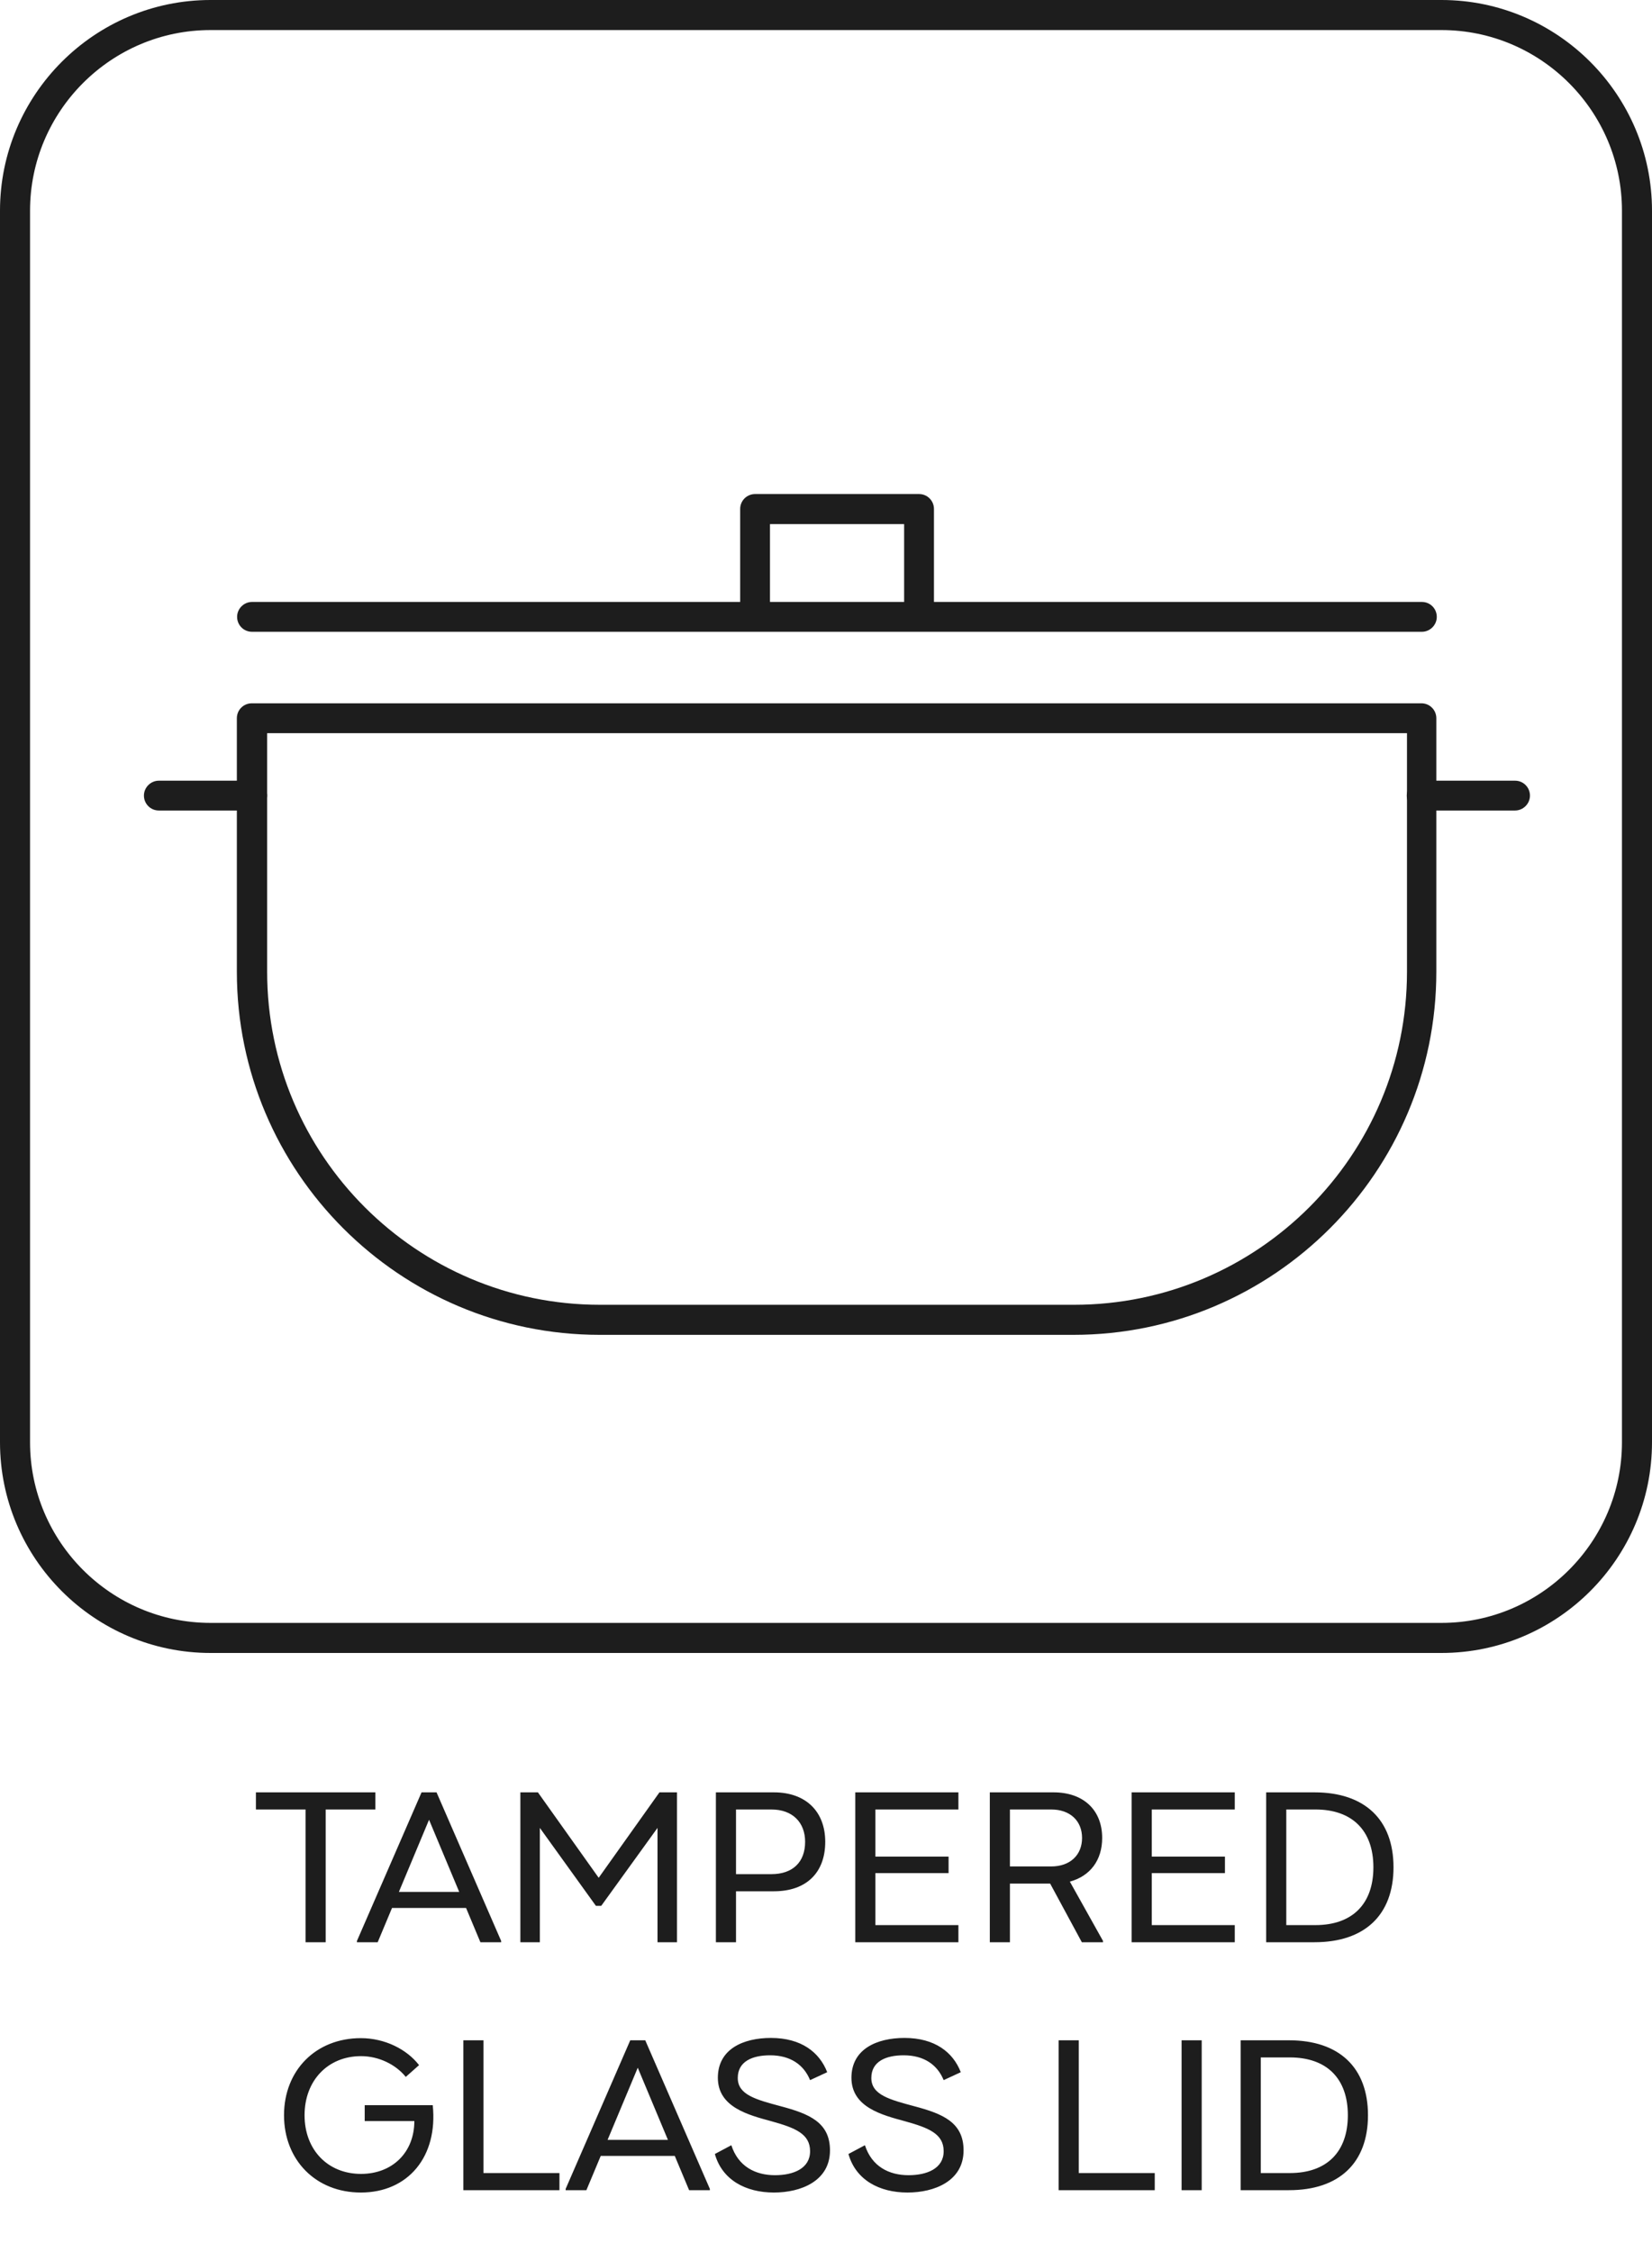 <svg xmlns="http://www.w3.org/2000/svg" fill="none" viewBox="0 0 80 109" height="109" width="80">
<path fill="#1D1D1D" d="M12.393 86.746H18.176V87.575H15.771V94H14.797V87.575H12.393V86.746ZM20.414 86.746H21.14L24.269 93.938V94H23.264L22.57 92.342H18.984L18.29 94H17.285V93.938L20.414 86.746ZM20.777 88.073L19.316 91.565H22.238L20.777 88.073ZM28.992 90.881L31.935 86.746H32.784V94H31.841V88.466L29.116 92.238H28.857L26.142 88.466V94H25.199V86.746H26.049L28.992 90.881ZM34.668 86.746H37.476C39.051 86.746 39.963 87.7 39.963 89.14C39.963 90.632 39.051 91.534 37.476 91.534H35.642V94H34.668V86.746ZM35.642 90.705H37.352C38.398 90.705 38.989 90.114 38.989 89.14C38.989 88.218 38.398 87.575 37.352 87.575H35.642V90.705ZM46.412 86.746V87.575H42.392V89.855H45.936V90.653H42.392V93.171H46.412V94H41.418V86.746H46.412ZM51.809 91.067L53.415 93.938V94H52.389L50.855 91.161H48.907V94H47.933V86.746H51.021C52.472 86.746 53.374 87.606 53.374 88.953C53.374 90.031 52.793 90.798 51.809 91.067ZM50.907 87.575H48.907V90.332H50.907C51.819 90.332 52.4 89.782 52.4 88.953C52.4 88.124 51.819 87.575 50.907 87.575ZM59.795 86.746V87.575H55.775V89.855H59.319V90.653H55.775V93.171H59.795V94H54.8V86.746H59.795ZM61.316 86.746H63.658C66.083 86.746 67.482 88.062 67.482 90.373C67.482 92.684 66.083 94 63.658 94H61.316V86.746ZM62.29 93.171H63.7C65.482 93.171 66.508 92.155 66.508 90.373C66.508 88.591 65.482 87.575 63.7 87.575H62.29V93.171ZM17.661 101.886H20.956C21.215 104.373 19.764 106.114 17.474 106.114C15.298 106.114 13.754 104.549 13.754 102.373C13.754 100.197 15.298 98.642 17.474 98.642C18.635 98.642 19.702 99.181 20.293 99.948L19.65 100.518C19.174 99.927 18.355 99.513 17.484 99.513C15.878 99.513 14.749 100.694 14.749 102.373C14.749 104.052 15.878 105.212 17.484 105.212C18.997 105.212 20.065 104.176 20.065 102.653H17.661V101.886ZM23.413 98.746V105.171H27.092V106H22.439V98.746H23.413ZM30.521 98.746H31.247L34.376 105.938V106H33.371L32.677 104.342H29.091L28.397 106H27.392V105.938L30.521 98.746ZM30.884 100.073L29.423 103.565H32.345L30.884 100.073ZM40.058 100.29L39.229 100.674C38.929 99.938 38.286 99.472 37.291 99.472C36.442 99.472 35.727 99.762 35.727 100.57C35.727 101.389 36.618 101.617 37.809 101.938C39.177 102.301 40.193 102.715 40.193 104.073C40.193 105.565 38.773 106.114 37.478 106.114C36.11 106.114 34.97 105.503 34.618 104.249L35.416 103.824C35.747 104.85 36.576 105.275 37.53 105.275C38.421 105.275 39.229 104.953 39.229 104.114C39.229 103.275 38.514 102.984 37.353 102.663C36.255 102.363 34.763 101.99 34.763 100.56C34.763 99.161 36.006 98.632 37.333 98.632C38.804 98.632 39.685 99.326 40.058 100.29ZM46.527 100.29L45.698 100.674C45.397 99.938 44.755 99.472 43.76 99.472C42.91 99.472 42.195 99.762 42.195 100.57C42.195 101.389 43.087 101.617 44.278 101.938C45.646 102.301 46.662 102.715 46.662 104.073C46.662 105.565 45.242 106.114 43.947 106.114C42.579 106.114 41.439 105.503 41.087 104.249L41.885 103.824C42.216 104.85 43.045 105.275 43.998 105.275C44.89 105.275 45.698 104.953 45.698 104.114C45.698 103.275 44.983 102.984 43.822 102.663C42.724 102.363 41.232 101.99 41.232 100.56C41.232 99.161 42.475 98.632 43.802 98.632C45.273 98.632 46.154 99.326 46.527 100.29ZM52.241 98.746V105.171H55.92V106H51.267V98.746H52.241ZM57.22 106V98.746H58.194V106H57.22ZM60.08 98.746H62.422C64.847 98.746 66.246 100.062 66.246 102.373C66.246 104.684 64.847 106 62.422 106H60.08V98.746ZM61.054 105.171H62.463C64.246 105.171 65.271 104.155 65.271 102.373C65.271 100.591 64.246 99.575 62.463 99.575H61.054V105.171Z"></path>
<path fill="#1D1D1D" d="M69.804 80H10.196C4.579 80 0 75.421 0 69.804V10.196C0 4.579 4.579 0 10.196 0H69.804C75.421 0 80 4.579 80 10.196V69.804C80 75.421 75.421 80 69.804 80ZM10.196 1.455C5.38 1.455 1.455 5.38 1.455 10.196V69.804C1.455 74.62 5.38 78.545 10.196 78.545H69.804C74.62 78.545 78.545 74.62 78.545 69.804V10.196C78.545 5.38 74.62 1.455 69.804 1.455H10.196Z"></path>
<path fill="#1D1D1D" d="M44.506 30.328C44.1 30.328 43.784 30.001 43.784 29.607V25.366H37.287V29.607C37.287 30.013 36.96 30.328 36.566 30.328C36.171 30.328 35.844 30.001 35.844 29.607V24.633C35.844 24.227 36.171 23.911 36.566 23.911H44.506C44.912 23.911 45.228 24.238 45.228 24.633V29.607C45.228 30.013 44.901 30.328 44.506 30.328Z"></path>
<path fill="#1D1D1D" d="M68.857 30.577H12.204C11.797 30.577 11.482 30.25 11.482 29.855C11.482 29.46 11.809 29.133 12.204 29.133H68.857C69.263 29.133 69.578 29.46 69.578 29.855C69.578 30.25 69.251 30.577 68.857 30.577Z"></path>
<path fill="#1D1D1D" d="M52.006 64.604H29.043C19.354 64.604 11.47 56.72 11.47 47.032V34.761C11.47 34.355 11.797 34.039 12.192 34.039H68.834C69.24 34.039 69.556 34.366 69.556 34.761V47.032C69.556 56.72 61.672 64.604 51.984 64.604H52.006ZM12.937 35.483V47.032C12.937 55.919 20.166 63.149 29.054 63.149H52.017C60.905 63.149 68.135 55.919 68.135 47.032V35.483H12.937Z"></path>
<path fill="#1D1D1D" d="M73.368 39.227H68.845C68.439 39.227 68.124 38.9 68.124 38.505C68.124 38.111 68.451 37.784 68.845 37.784H73.368C73.774 37.784 74.09 38.111 74.09 38.505C74.09 38.9 73.763 39.227 73.368 39.227Z"></path>
<path fill="#1D1D1D" d="M12.215 39.227H7.692C7.286 39.227 6.97 38.9 6.97 38.505C6.97 38.111 7.297 37.784 7.692 37.784H12.215C12.621 37.784 12.937 38.111 12.937 38.505C12.937 38.9 12.61 39.227 12.215 39.227Z"></path>
</svg>
